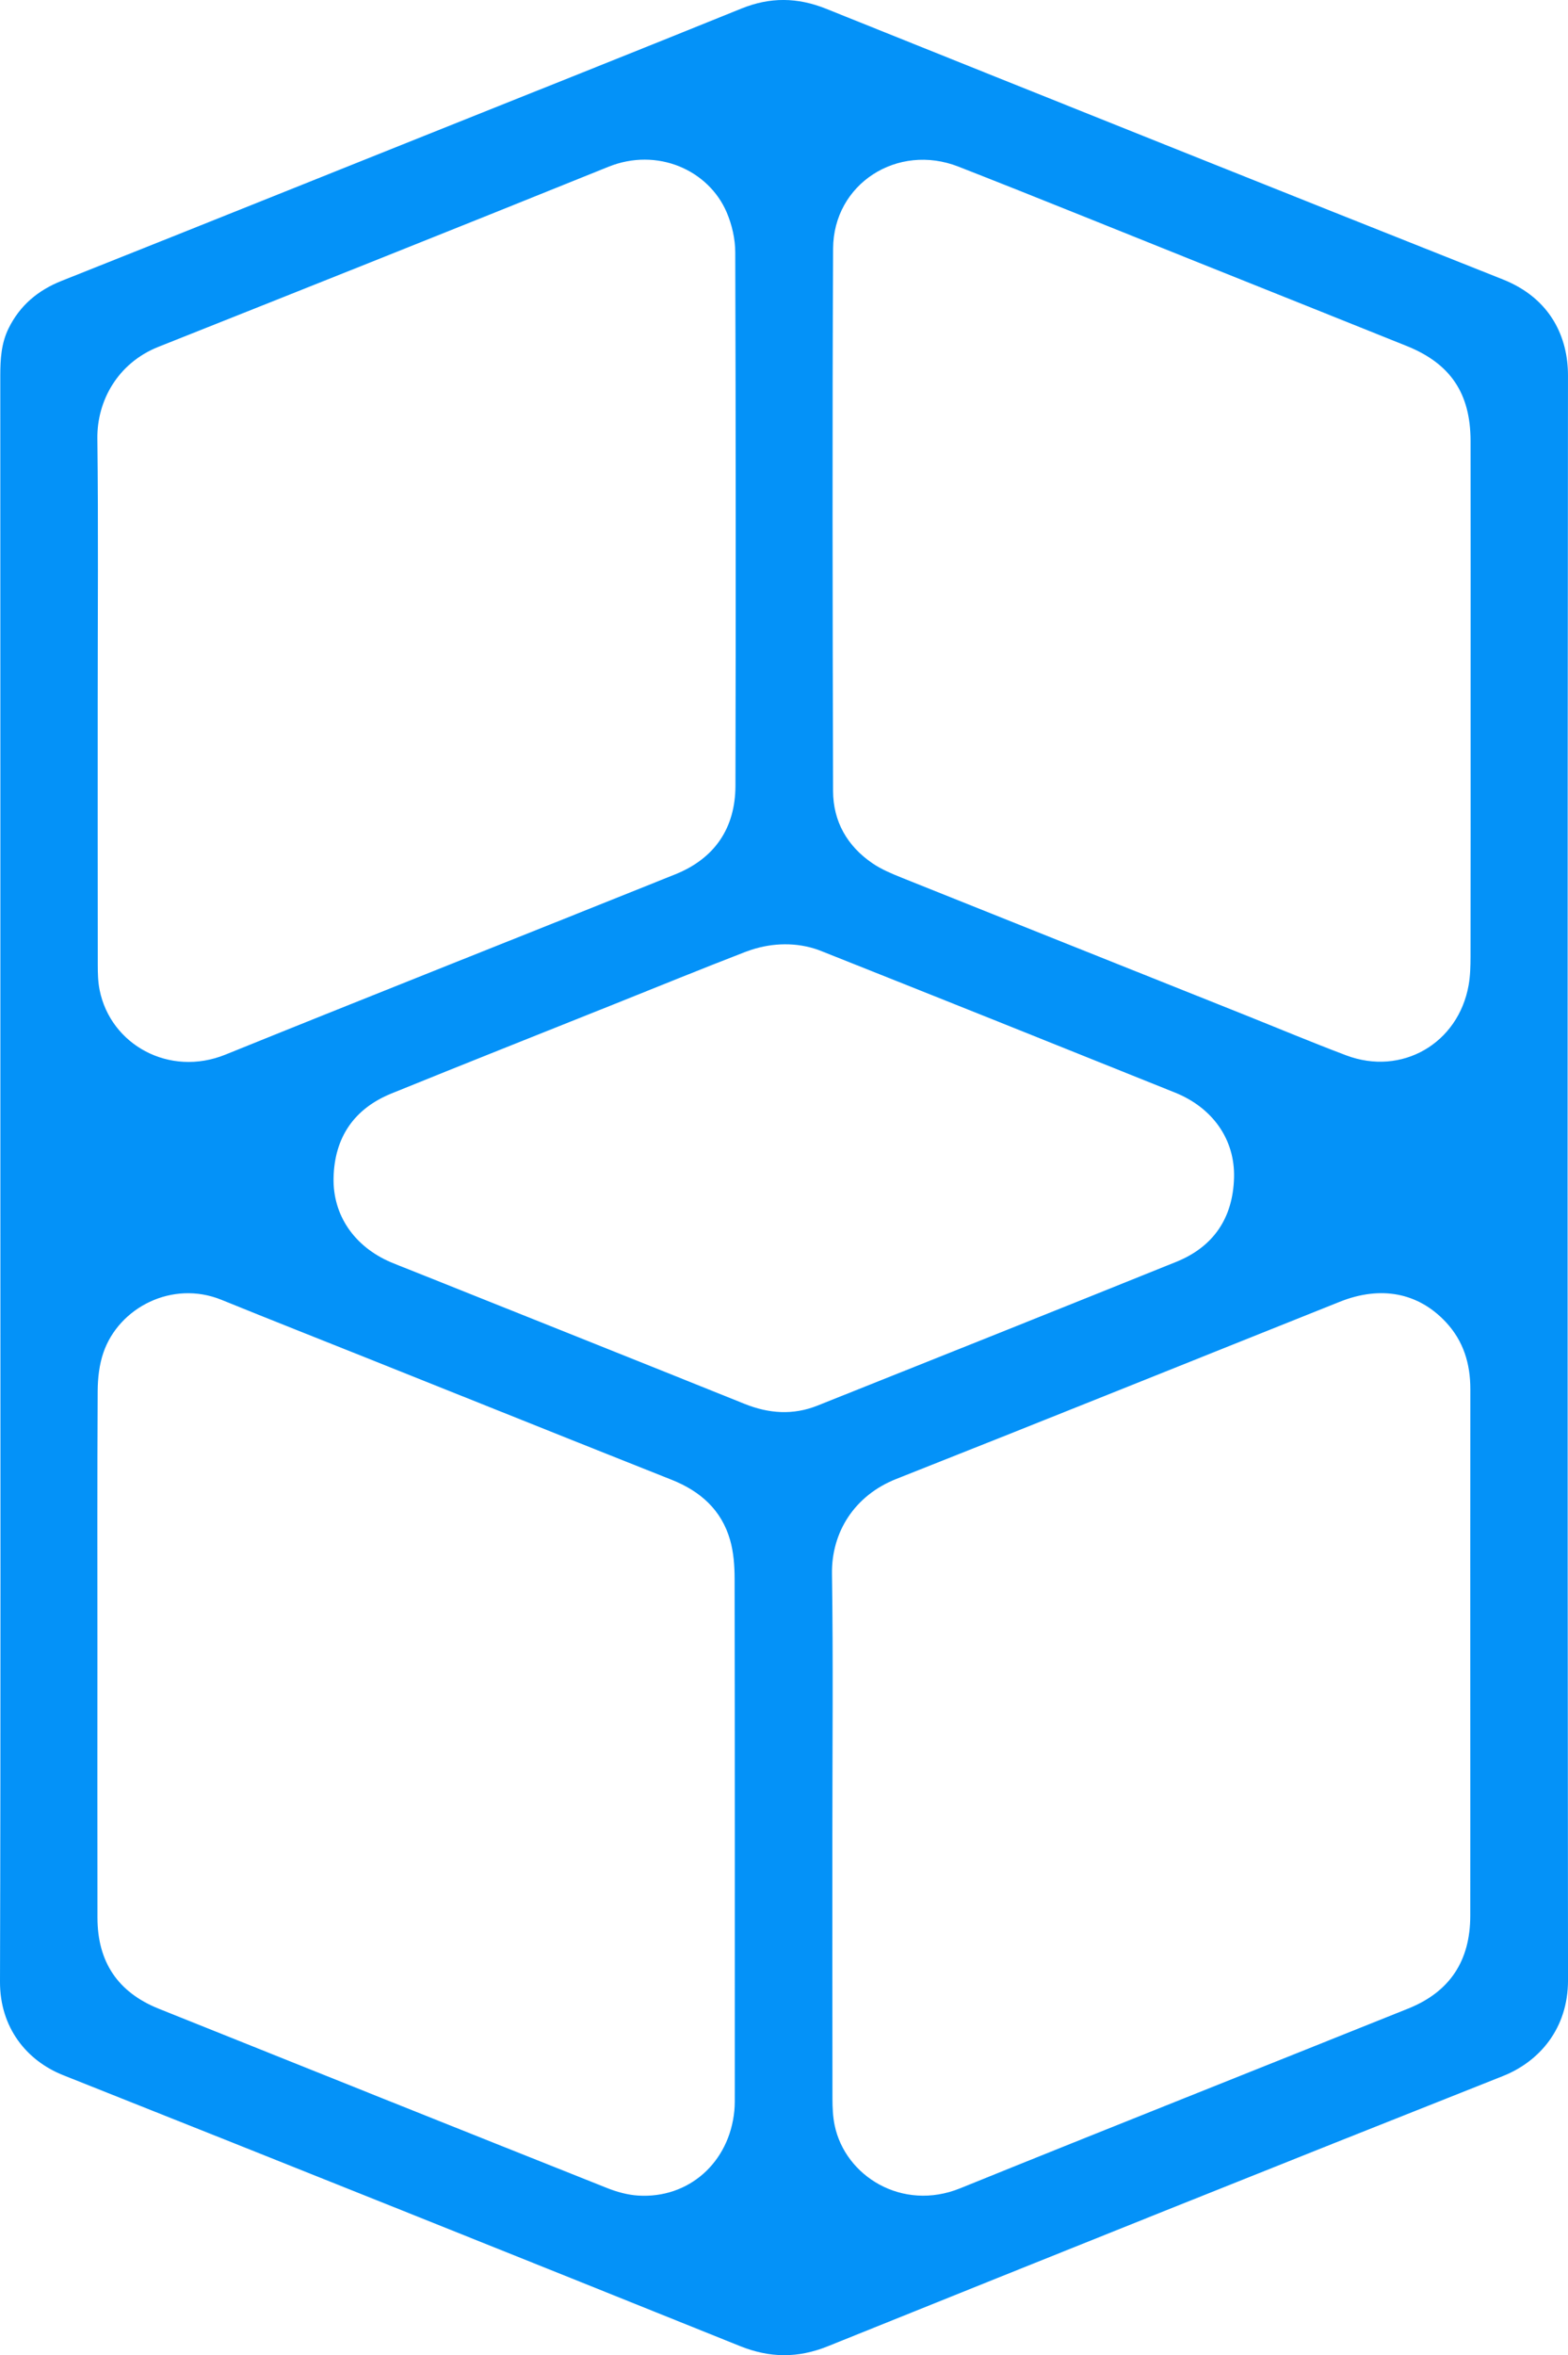 <?xml version="1.0" encoding="UTF-8"?>
<svg id="Layer_1" data-name="Layer 1" xmlns="http://www.w3.org/2000/svg" viewBox="0 0 878.98 1319.31">
  <defs>
    <style>
      .cls-1 {
        stroke-width: 0px;
        fill :#0492F8;
      }
    </style>
  </defs>
  <path class="cls-1" d="m.21,659.18c0-149.64.02-299.28-.05-448.92,0-9.1.55-18,4.64-26.3,6.34-12.86,16.43-21.34,29.76-26.64,67.75-26.94,135.42-54.09,203.11-81.18,59.34-23.75,118.74-47.36,177.98-71.36,16.07-6.51,31.4-6.31,47.45.13,126.36,50.72,252.75,101.37,379.31,151.59,27.27,10.82,36.58,32.98,36.56,53.81-.28,299.62-.32,599.24.02,898.86.03,27.24-16.16,45.7-36.57,53.78-126.28,50.02-252.35,100.59-378.35,151.32-16.82,6.77-32.52,6.63-49.28-.11-126.33-50.81-252.73-101.43-379.27-151.69C14.76,1154.26-.07,1135.6,0,1110.11c.43-150.31.21-300.62.21-450.93Zm54.56-265.56c0,48.99-.03,97.99.04,146.98,0,4.64.12,9.37,1.02,13.89,6.11,30.68,39.03,49.02,70.55,36.26,83.94-33.97,168.16-67.22,252.17-100.99,22.06-8.87,33.66-25.87,33.72-49.59.24-99.65.2-199.3-.11-298.95-.02-7.44-1.85-15.35-4.77-22.21-10.13-23.76-38.95-36.64-66.36-25.57-83.96,33.91-168.09,67.41-252.24,100.85-22.86,9.08-34.47,30.36-34.21,51.36.59,49.32.19,98.65.19,147.98Zm411.84,635c0,49-.03,98,.05,146.99,0,4.96.22,10.03,1.22,14.87,5.88,28.47,37.86,48.48,70.33,35.33,83.62-33.87,167.51-67.1,251.24-100.71,23.26-9.34,34.71-26.68,34.75-51.91.05-35.33.01-70.66.01-106,0-63-.04-126,.03-188.99.02-14.24-3.83-26.96-13.65-37.52-15.44-16.59-36.48-20.69-59.54-11.48-82.86,33.09-165.61,66.45-248.59,99.24-23.52,9.29-36.42,29.91-36.07,53.18.73,48.99.22,97.99.22,146.99Zm-412-103.42c0,49.66-.06,99.33.02,148.99.04,24.82,11.41,41.8,34.38,51.02,83.74,33.58,167.51,67.09,251.34,100.45,5.49,2.18,11.49,3.84,17.35,4.21,28.34,1.79,51.14-18.49,53.95-47.51.32-3.31.24-6.66.25-9.99.01-96,.06-191.99-.1-287.99-.01-7.25-.54-14.78-2.52-21.7-4.83-16.89-16.68-27.38-32.83-33.79-55.71-22.1-111.33-44.43-166.99-66.67-28.45-11.37-56.95-22.59-85.33-34.12-27.49-11.16-57.45,4.25-66.16,29.57-2.33,6.76-3.18,14.33-3.22,21.53-.27,48.66-.14,97.33-.14,145.99ZM824.38,392.94c0-48.66.05-97.32-.02-145.97-.04-26.67-11.29-43.31-35.8-53.16-38.92-15.64-77.87-31.19-116.81-46.77-44.81-17.93-89.53-36.12-134.48-53.7-34.19-13.38-70.07,9.65-70.25,45.85-.5,101.31-.29,202.63-.02,303.94.05,17.03,7.95,30.83,22.1,40.46,4.89,3.33,10.53,5.71,16.06,7.93,63.96,25.64,127.97,51.16,191.97,76.72,19.17,7.66,38.21,15.65,57.52,22.93,31.06,11.72,62.83-6.58,68.63-39.34.92-5.2,1.05-10.6,1.06-15.91.08-47.66.04-95.32.04-142.97Zm-365.65,139.16c-12.14-4.33-25.4-4.04-37.65-.03-1.11.36-2.21.75-3.3,1.17-24.52,9.47-48.86,19.4-73.27,29.17-41.71,16.69-83.48,33.22-125.1,50.13-20.93,8.51-31.89,24.6-32.42,47.14-.5,21.13,11.75,38.67,32.1,47.37,3.36,1.44,6.79,2.72,10.19,4.08,62.72,25.07,125.46,50.06,188.12,75.27,13.63,5.48,27.23,6.4,40.84.97,67.08-26.73,134.13-53.53,201.1-80.52,21.01-8.47,31.82-24.68,32.43-47.15.58-21.38-11.95-39.18-33.1-47.68-66.06-26.56-132.17-53.01-198.34-79.3-.53-.21-1.07-.41-1.61-.61Z"/>
</svg>
